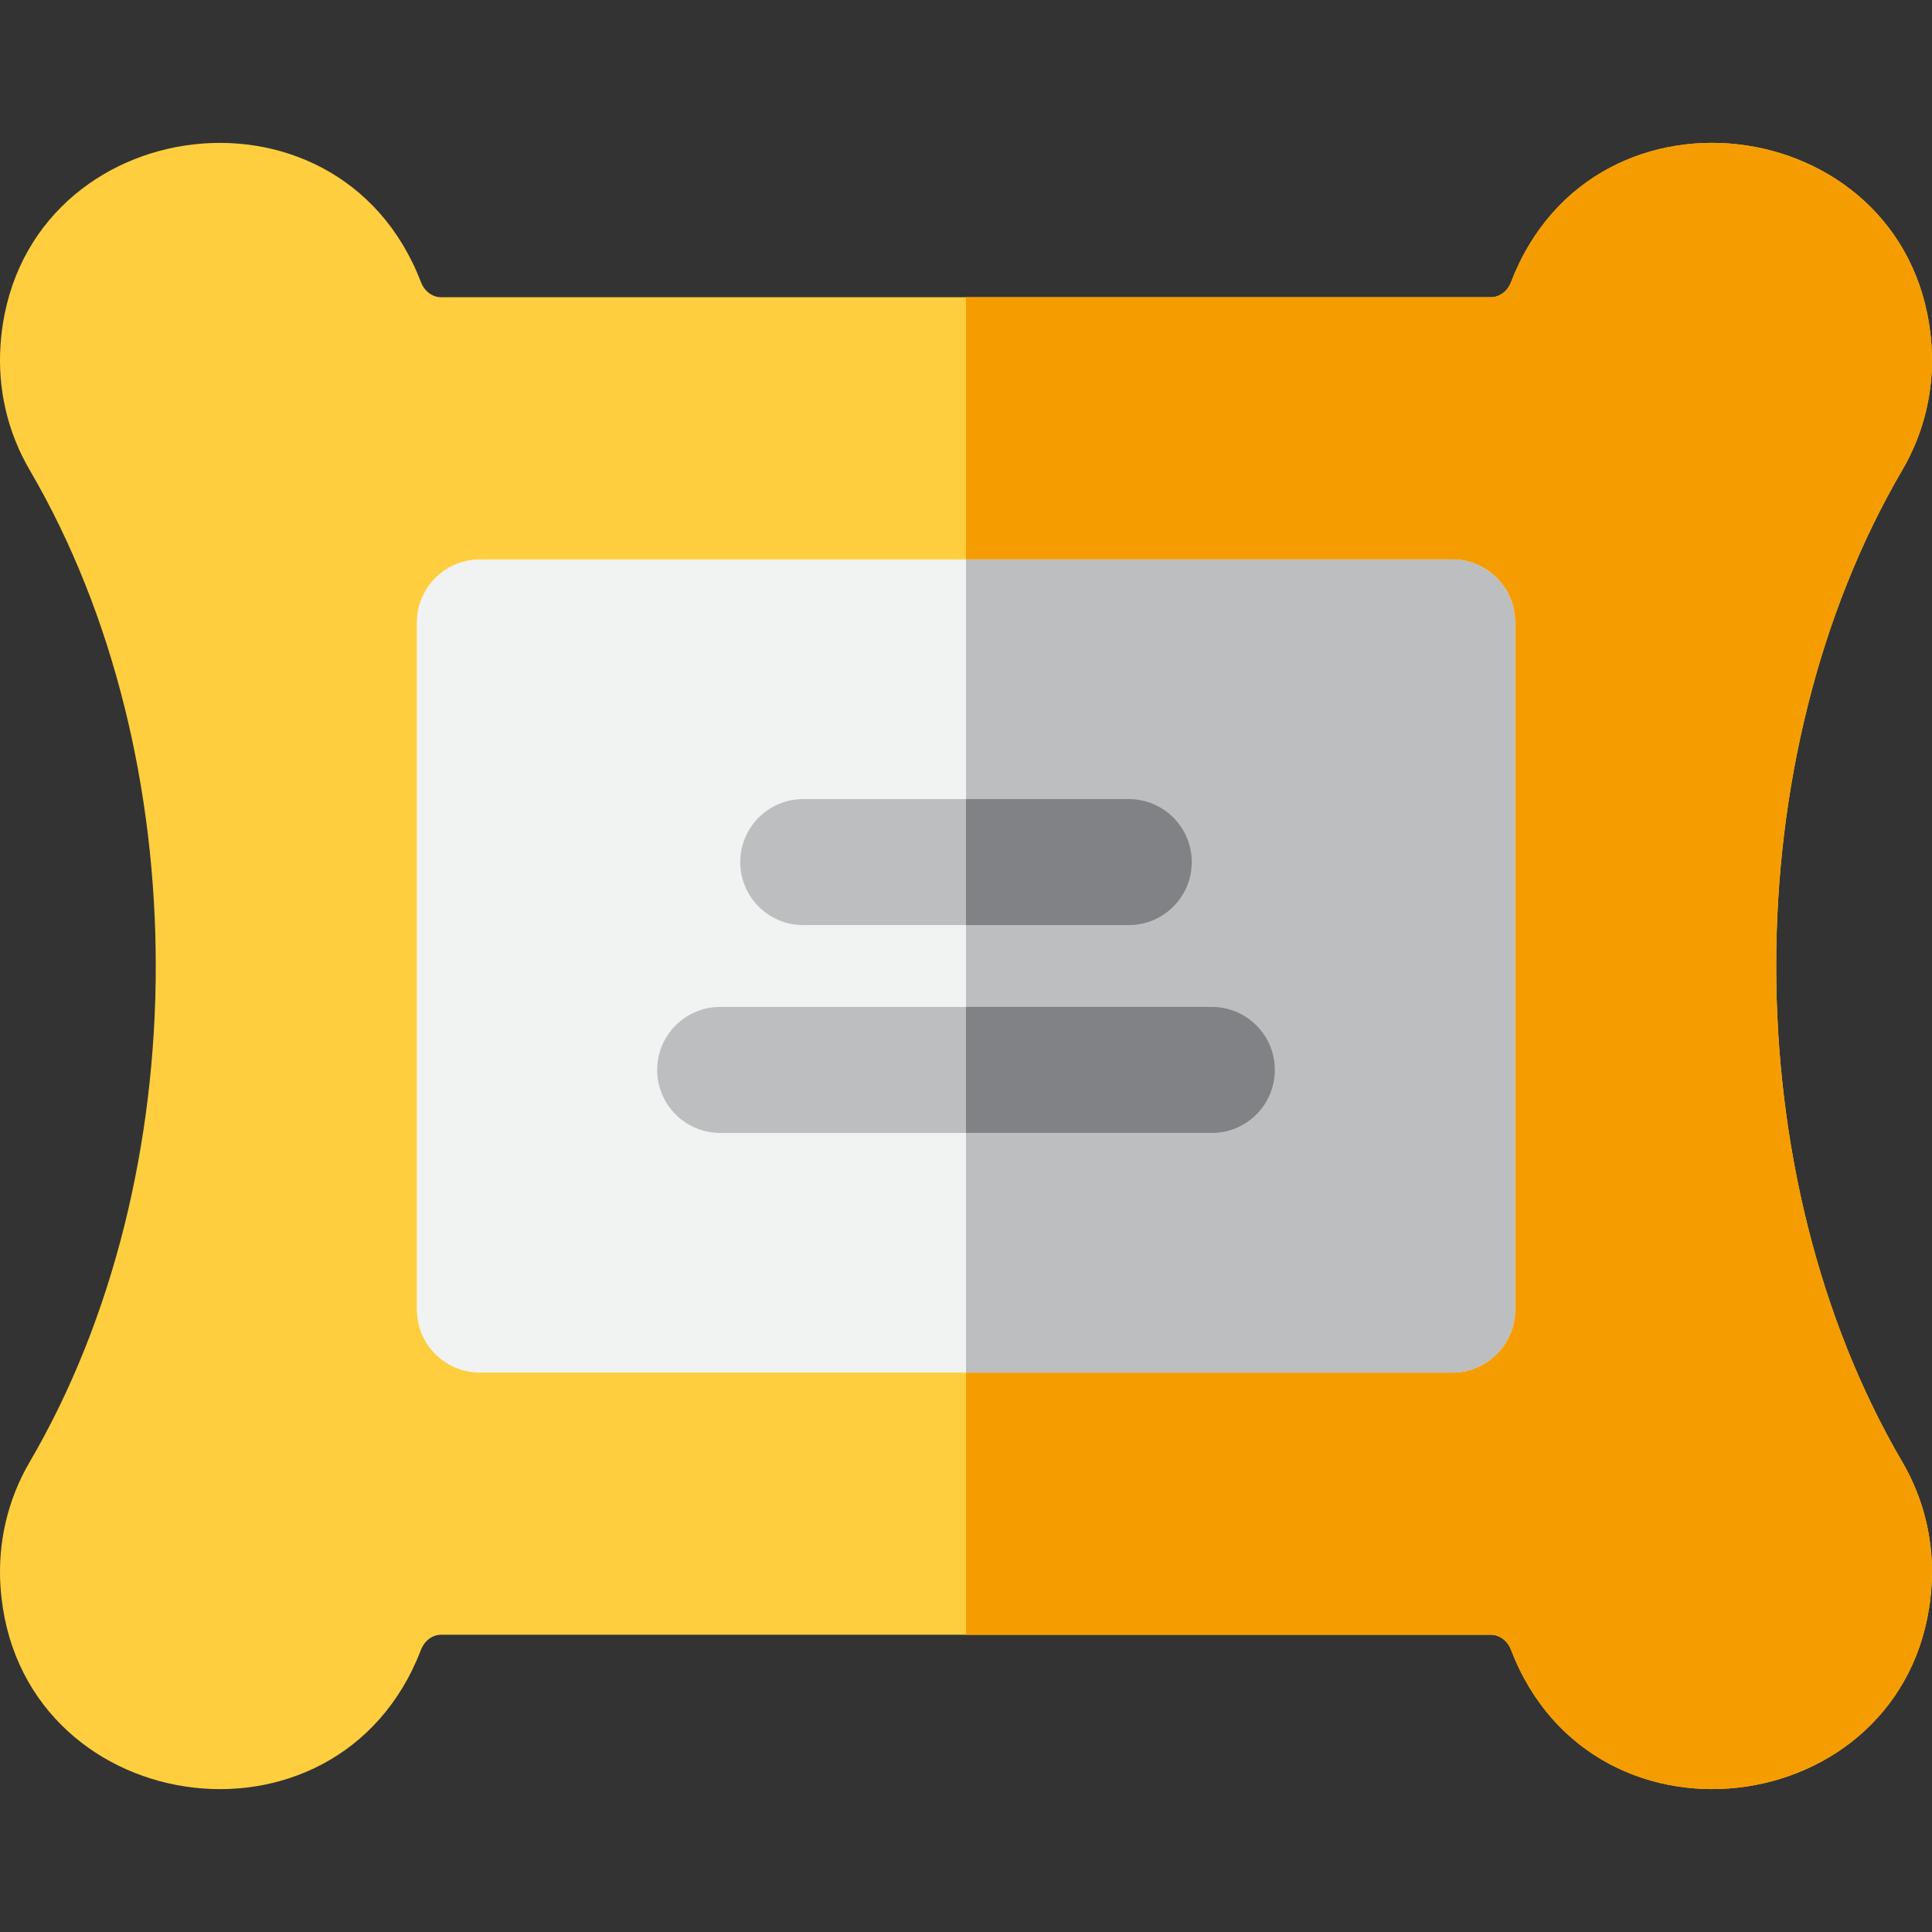 <?xml version="1.0" encoding="iso-8859-1"?>
<!-- Uploaded to: SVG Repo, www.svgrepo.com, Generator: SVG Repo Mixer Tools -->
<svg height="800px" width="800px" version="1.1" id="Layer_1" xmlns="http://www.w3.org/2000/svg" xmlns:xlink="http://www.w3.org/1999/xlink" 
	 viewBox="0 0 512 512" xml:space="preserve">
<rect x="0" y="0" width="512" height="512" fill="#333333" stroke="none"/>
<path style="fill:#FFCE3E;" d="M0.14,420.589c-0.805-11.671,1.868-23.138,7.73-33.159c44.548-76.157,44.548-186.706,0-262.862
	c-5.862-10.021-8.535-21.486-7.73-33.159c4.227-61.295,89.346-74.123,111.428-16.623c0.929,2.42,3.03,3.984,5.349,3.984h278.164
	c2.32,0,4.42-1.564,5.349-3.984c22.122-57.61,107.209-44.562,111.428,16.623c0.806,11.674-1.868,23.14-7.731,33.161
	c-44.553,76.154-44.553,186.702,0,262.856c5.863,10.021,8.536,21.487,7.731,33.161c-4.226,61.282-89.34,74.14-111.428,16.622
	c-0.929-2.42-3.03-3.984-5.349-3.984H116.917c-2.32,0-4.42,1.564-5.349,3.984C89.442,494.831,4.359,481.768,0.14,420.589z"/>
<path style="fill:#F59D00;" d="M504.128,124.572c5.864-10.021,8.536-21.487,7.731-33.161c-4.22-61.185-89.306-74.232-111.428-16.623
	c-0.929,2.42-3.03,3.984-5.349,3.984H256v354.456h139.083c2.32,0,4.42,1.564,5.349,3.984
	c22.088,57.518,107.202,44.66,111.428-16.622c0.806-11.674-1.868-23.141-7.731-33.161
	C459.576,311.274,459.576,200.726,504.128,124.572z"/>
<path style="fill:#F1F2F2;" d="M384.829,363.751H127.171c-9.22,0-16.696-7.475-16.696-16.696V164.944
	c0-9.22,7.475-16.696,16.696-16.696h257.657c9.22,0,16.696,7.475,16.696,16.696v182.112
	C401.525,356.276,394.05,363.751,384.829,363.751z"/>
<g>
	<path style="fill:#BCBEC0;" d="M384.829,148.248H256v215.503h128.829c9.22,0,16.696-7.475,16.696-16.696V164.944
		C401.525,155.724,394.05,148.248,384.829,148.248z"/>
	<path style="fill:#BCBEC0;" d="M299.131,245.155h-86.262c-9.22,0-16.696-7.475-16.696-16.696c0-9.22,7.475-16.696,16.696-16.696
		h86.262c9.22,0,16.696,7.475,16.696,16.696C315.827,237.68,308.352,245.155,299.131,245.155z"/>
	<path style="fill:#BCBEC0;" d="M321.144,300.236H190.856c-9.22,0-16.696-7.475-16.696-16.696c0-9.22,7.475-16.696,16.696-16.696
		h130.29c9.22,0,16.696,7.475,16.696,16.696C337.84,292.76,330.365,300.236,321.144,300.236z"/>
</g>
<g>
	<path style="fill:#808285;" d="M299.131,211.764H256v33.391h43.132c9.22,0,16.696-7.475,16.696-16.696
		C315.827,219.239,308.352,211.764,299.131,211.764z"/>
	<path style="fill:#808285;" d="M321.144,266.844H256v33.391h65.144c9.22,0,16.696-7.475,16.696-16.696
		S330.366,266.844,321.144,266.844z"/>
</g>
</svg>
